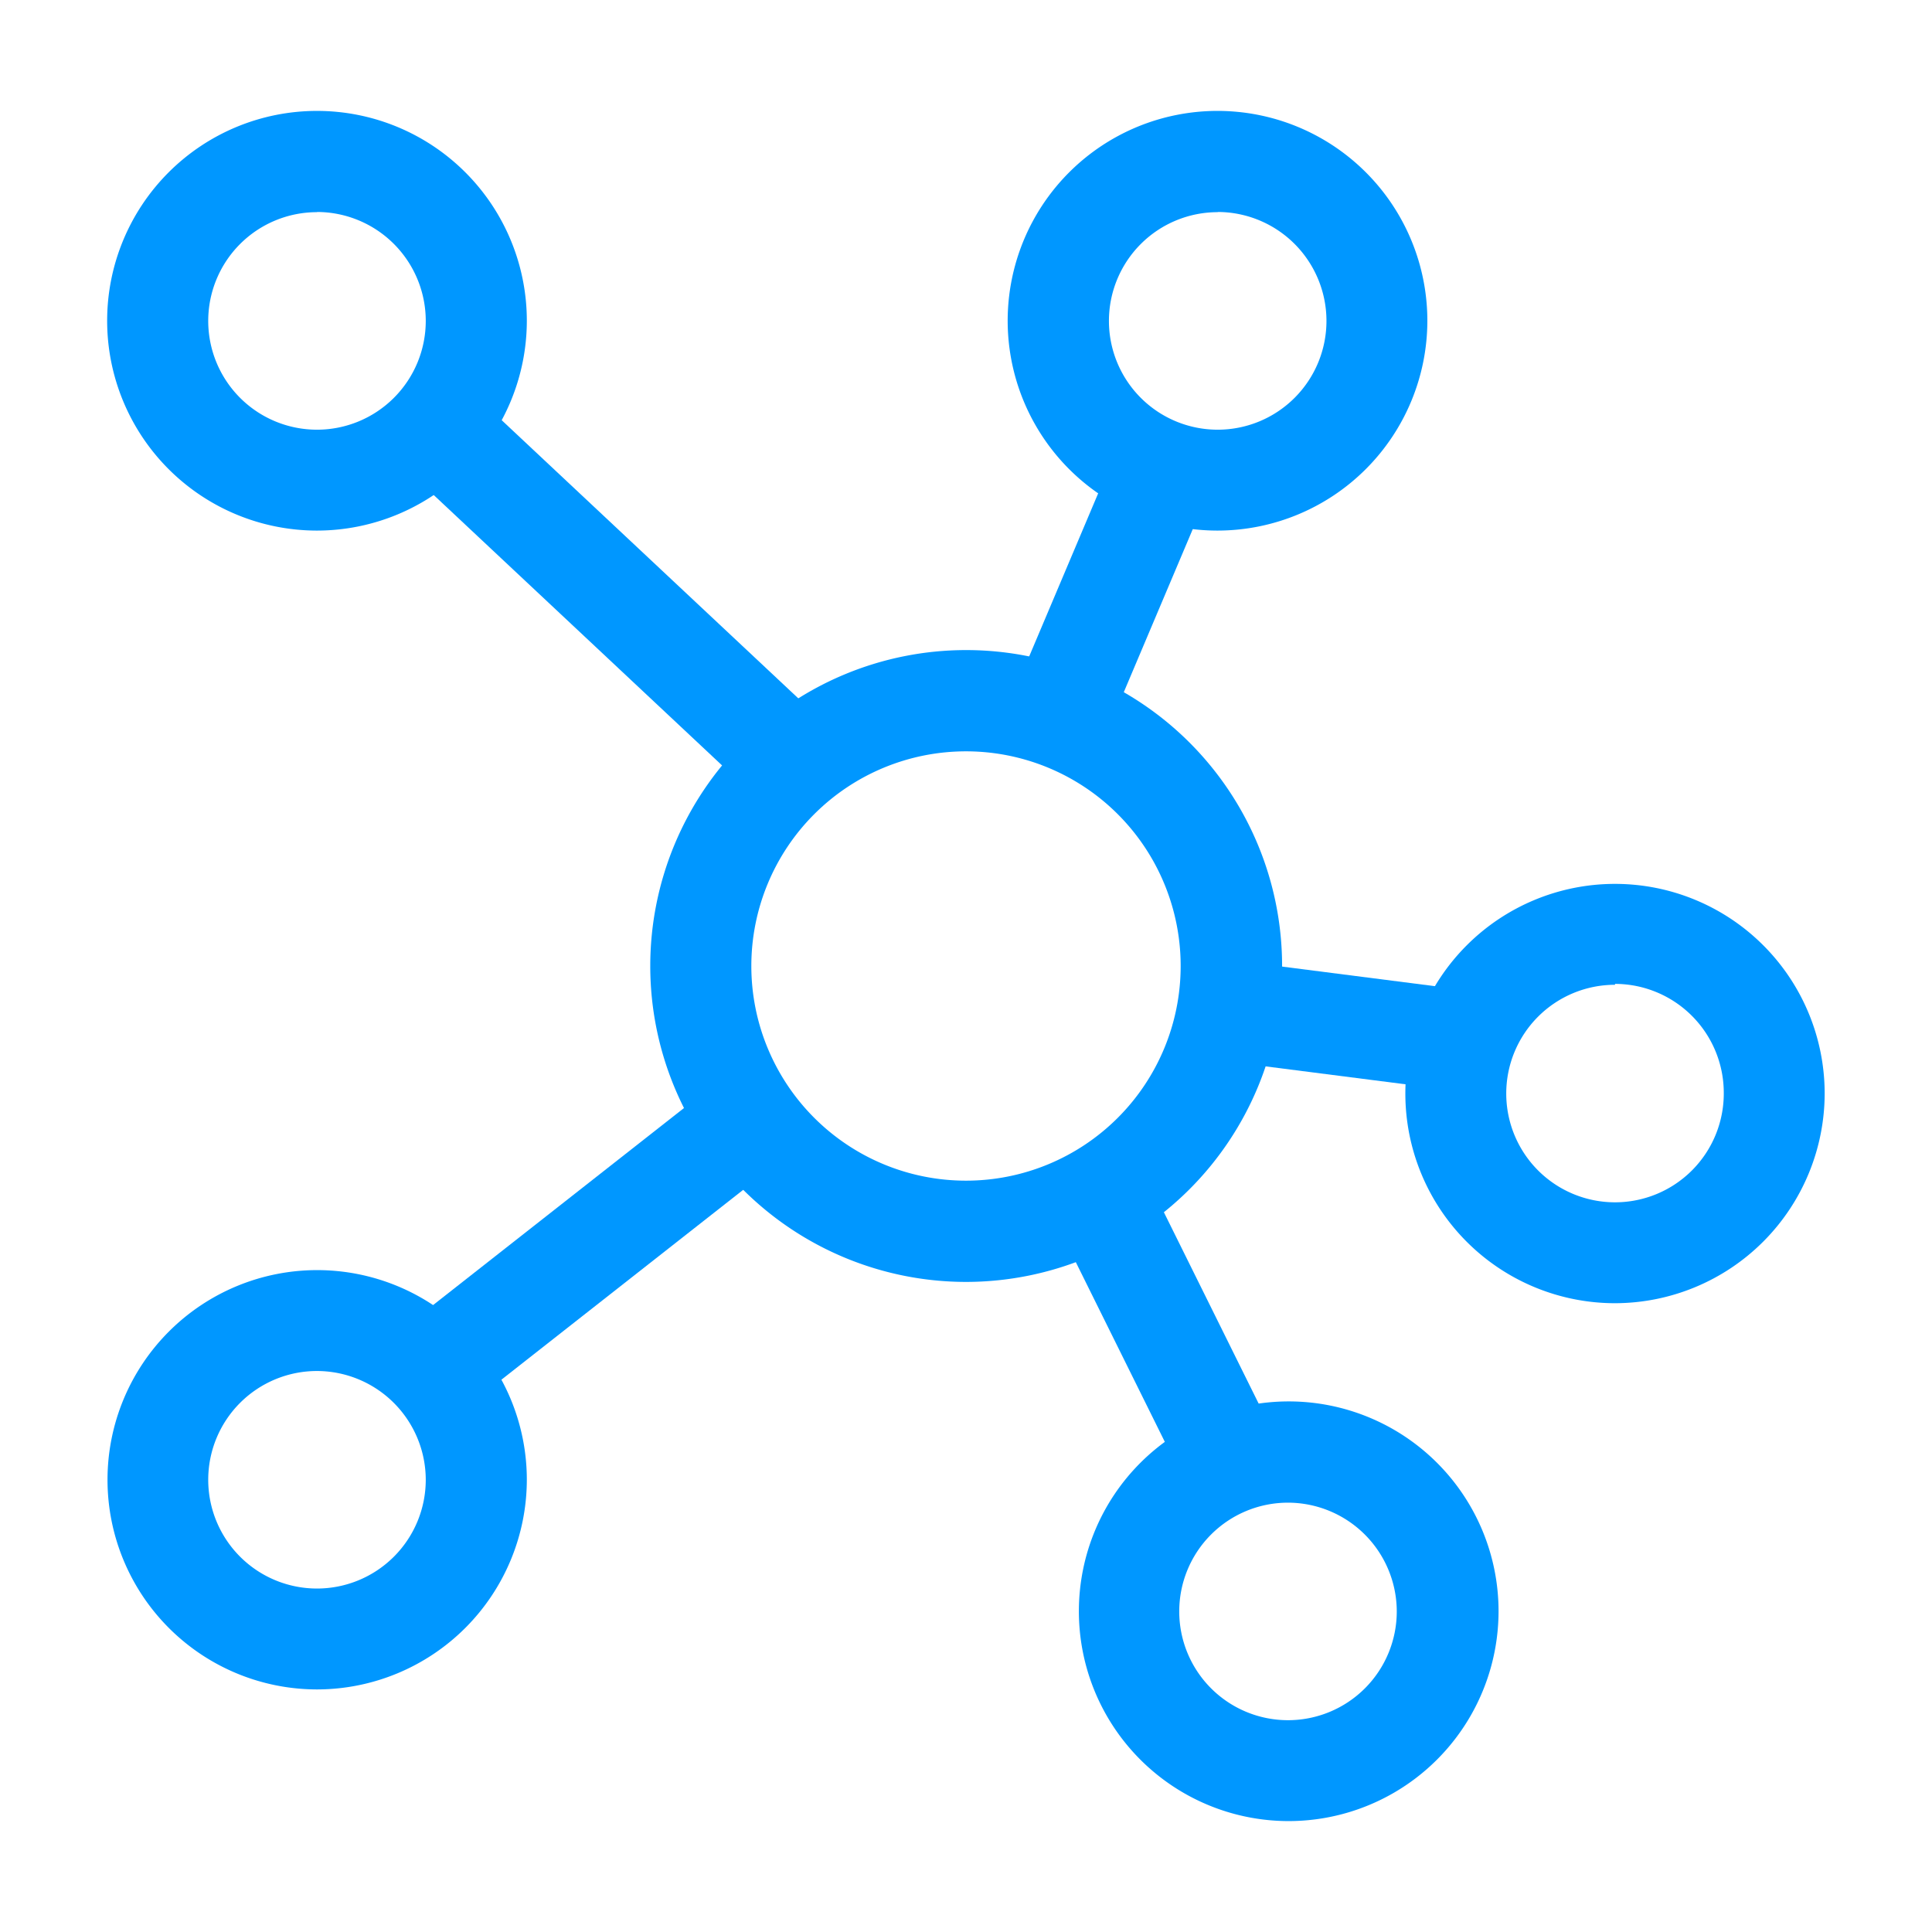 <svg class="icon" viewBox="0 0 1024 1024" version="1.1" xmlns="http://www.w3.org/2000/svg" p-id="1634" height="128" width="128"><path d="M512 679.443A167.443 167.443 0 1 1 679.538 512 167.633 167.633 0 0 1 512 679.443zM512 398.222a113.778 113.778 0 1 0 113.778 113.778 113.778 113.778 0 0 0-113.778-113.778zM645.404 281.221a111.218 111.218 0 1 1 111.123-111.218 111.313 111.313 0 0 1-111.123 111.218z m0-168.77a57.647 57.647 0 1 0 57.647 57.647 57.742 57.742 0 0 0-57.647-57.742zM855.988 690.726A111.123 111.123 0 1 1 967.111 579.508a111.313 111.313 0 0 1-111.123 111.218z m0-168.77a57.647 57.647 0 1 0 57.647 57.647A57.742 57.742 0 0 0 855.988 521.481zM682.667 965.215a111.218 111.218 0 1 1 111.597-111.218A111.313 111.313 0 0 1 682.667 965.215zM682.667 796.444a57.647 57.647 0 1 0 57.647 57.647A57.742 57.742 0 0 0 682.667 796.444zM168.012 895.431a111.123 111.123 0 1 1 111.218-111.123 111.313 111.313 0 0 1-111.218 111.123z m0-168.77a57.647 57.647 0 1 0 57.647 57.647 57.742 57.742 0 0 0-57.647-57.647zM168.012 281.221a111.218 111.218 0 1 1 111.218-111.218 111.313 111.313 0 0 1-111.218 111.218z m0-168.77a57.647 57.647 0 1 0 57.647 57.647 57.742 57.742 0 0 0-57.647-57.742z" fill="#0097FF" p-id="1635"></path><path d="M212.29 245.883l36.646-39.083 190.407 178.555-36.646 39.073zM536.235 369.787l55.448-131.072 49.332 20.878-55.448 131.072zM647.339 562.195l6.808-53.134 125.649 16.1-6.808 53.134zM564.67 657.797l48.005-23.78 64.095 129.403-48.005 23.78zM212.565 705.043l168.676-132.456 33.033 42.06-168.685 132.456z" fill="#0097FF" p-id="1636"></path></svg>